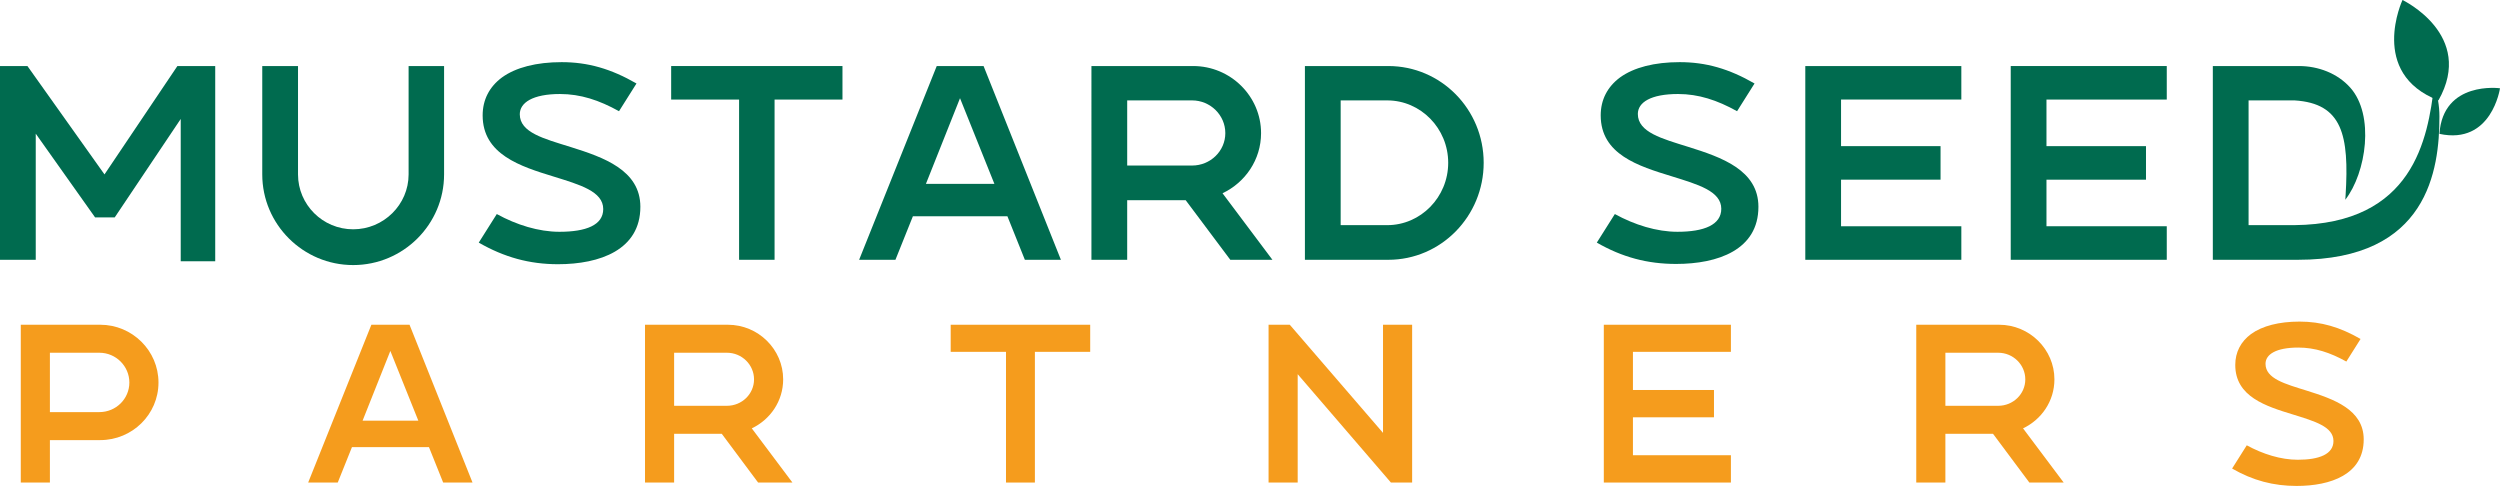 <?xml version="1.0" encoding="UTF-8"?><svg id="Layer_2" xmlns="http://www.w3.org/2000/svg" viewBox="0 0 504.58 98.077"><defs><style>.cls-1{fill:#f59c1d;}.cls-2{fill:#006b4f;}</style></defs><g id="Layer_1-2"><g><path class="cls-1" d="M31.987,77.208c0,6.425-5.285,11.619-11.755,11.619H10.071v8.565H4.194v-31.849H20.232c6.47,0,11.755,5.24,11.755,11.664Zm-5.877,0c0-3.28-2.688-6.014-6.06-6.014H10.071v11.982h9.979c3.372,0,6.06-2.688,6.06-5.969Z"/><path class="cls-1" d="M95.369,97.393h-5.923l-2.87-7.153h-15.537l-2.871,7.153h-5.969l12.758-31.849h7.7l12.712,31.849Zm-10.935-12.484l-5.65-14.079-5.604,14.079h11.254Z"/><path class="cls-1" d="M159.935,97.393h-6.926l-7.335-9.842h-9.614v9.842h-5.877v-31.849h16.721c6.151,0,11.163,4.967,11.163,11.026,0,4.374-2.597,8.11-6.333,9.887l8.201,10.936Zm-7.746-20.822c0-2.962-2.46-5.376-5.468-5.376h-10.662v10.707h10.662c3.007,0,5.468-2.369,5.468-5.331Z"/><path class="cls-1" d="M220.037,65.544v5.468h-11.163v26.381h-5.832v-26.381h-11.163v-5.468h28.158Z"/><path class="cls-1" d="M285.014,97.393h-4.283l-18.817-21.87v21.87h-5.878v-31.849h4.283l18.817,21.825v-21.825h5.878v31.849Z"/><path class="cls-1" d="M329.578,71.012v7.7h16.356v5.513h-16.356v7.655h19.774v5.513h-25.652v-31.849h25.652v5.468h-19.774Z"/><path class="cls-1" d="M416.516,97.393h-6.926l-7.336-9.842h-9.613v9.842h-5.878v-31.849h16.722c6.151,0,11.163,4.967,11.163,11.026,0,4.374-2.597,8.11-6.333,9.887l8.201,10.936Zm-7.746-20.822c0-2.962-2.46-5.376-5.467-5.376h-10.662v10.707h10.662c3.007,0,5.467-2.369,5.467-5.331Z"/><path class="cls-1" d="M477.072,88.691c0,7.062-6.651,9.386-13.532,9.386-4.692,0-8.839-1.094-13.03-3.509l2.961-4.692c3.235,1.776,6.881,2.916,10.298,2.916,4.374,0,7.198-1.14,7.198-3.782,0-2.916-3.872-4.009-8.109-5.331-5.514-1.686-11.71-3.599-11.71-10.023,0-2.552,1.094-4.693,3.189-6.242,2.278-1.64,5.649-2.506,9.796-2.506,4.328,0,8.11,1.094,12.302,3.509l-2.87,4.556c-3.28-1.822-6.333-2.824-9.705-2.824-4.465,0-6.606,1.366-6.606,3.28,0,3.007,3.964,4.055,8.338,5.422,5.376,1.686,11.481,3.781,11.481,9.842Z"/></g><path class="cls-2" d="M484.901,0s-6.923,14.787,7.253,20.264c7.481-13.228-7.253-20.264-7.253-20.264Z"/><path class="cls-2" d="M504.58,17.816s-11.501-1.578-12.226,9.202c10.56,2.286,12.226-9.202,12.226-9.202Z"/><polygon class="cls-2" points="43.438 13.329 35.804 13.329 21.089 35.203 5.538 13.329 0 13.329 0 52.434 7.215 52.434 7.215 26.981 19.189 43.873 23.159 43.873 36.475 24.01 36.475 52.729 43.438 52.729 43.438 13.329"/><path class="cls-2" d="M89.629,13.329v21.874c0,10.07-8.222,18.296-18.347,18.296-10.128,0-18.35-8.225-18.35-18.296V13.329h7.216v21.874c0,6.1,4.98,11.077,11.135,11.077,6.151,0,11.186-4.977,11.186-11.077V13.329h7.161Z"/><path class="cls-2" d="M129.246,41.747c0,8.674-8.171,11.58-16.615,11.58-5.764,0-10.854-1.397-16.002-4.361l3.639-5.764c3.971,2.184,8.444,3.58,12.641,3.58,5.371,0,8.841-1.342,8.841-4.587,0-3.58-4.758-4.922-9.961-6.545-6.767-2.071-14.376-4.477-14.376-12.365,0-3.132,1.342-5.764,3.916-7.664,2.797-2.016,6.938-3.077,12.028-3.077,5.316,0,9.957,1.342,15.105,4.306l-3.526,5.596c-4.029-2.239-7.777-3.471-11.915-3.471-5.484,0-8.112,1.735-8.112,4.087,0,3.692,4.867,4.924,10.238,6.601,6.603,2.071,14.099,4.645,14.099,12.083Z"/><path class="cls-2" d="M170.037,13.329v6.767h-13.705V52.434h-7.161V20.096h-13.709v-6.767h34.575Z"/><path class="cls-2" d="M214.124,52.434h-7.274l-3.522-8.783h-19.079l-3.522,8.783h-7.328l15.663-39.105h9.454l15.609,39.105Zm-13.425-15.328l-6.938-17.287-6.88,17.287h13.818Z"/><path class="cls-2" d="M256.818,52.434h-8.503l-9.006-12.028h-11.806v12.028h-7.216V13.329h20.531c7.551,0,13.705,6.096,13.705,13.539,0,5.371-3.19,9.957-7.777,12.138l10.07,13.428Zm-9.509-25.566c0-3.637-3.022-6.605-6.716-6.605h-13.089v13.149h13.089c3.693,0,6.716-2.909,6.716-6.545Z"/><path class="cls-2" d="M299.454,32.855c0,10.796-8.615,19.579-19.244,19.579h-16.837V13.329h16.837c10.628,0,19.244,8.725,19.244,19.526Zm-7.161,0c0-6.938-5.538-12.591-12.305-12.591h-9.399v25.177h9.399c6.767,0,12.305-5.651,12.305-12.586Z"/><path class="cls-2" d="M354.905,41.747c0,8.674-8.171,11.525-16.615,11.525-5.764,0-10.854-1.342-16.002-4.306l3.639-5.764c3.971,2.184,8.444,3.58,12.641,3.58,5.371,0,8.841-1.397,8.841-4.641,0-3.58-4.758-4.922-9.961-6.545-6.767-2.071-14.376-4.422-14.376-12.311,0-3.132,1.342-5.764,3.916-7.664,2.797-2.016,6.938-3.077,12.028-3.077,5.316,0,9.957,1.342,15.105,4.306l-3.526,5.596c-4.029-2.239-7.777-3.471-11.915-3.471-5.484,0-8.112,1.681-8.112,4.029,0,3.695,4.867,4.982,10.238,6.659,6.603,2.071,14.099,4.645,14.099,12.083Z"/><path class="cls-2" d="M371.582,20.096v9.401h20.082v6.771h-20.082v9.396h24.279v6.771h-31.494V13.329h31.494v6.767h-24.279Z"/><path class="cls-2" d="M413.044,20.096v9.401h20.086v6.771h-20.086v9.396h24.279v6.771h-31.494V13.329h31.494v6.767h-24.279Z"/><path class="cls-2" d="M492.354,23.528c0,10.796-2.334,28.906-28.562,28.906h-17.173V13.329h17.399c3.853,0,7.76,1.453,10.352,4.37,4.929,5.546,3.232,17.13-1.013,22.62,0-.281,.041-.617,.058-.897,.752-12.172-.666-18.555-10.294-19.158h-9.286v25.177h9.232c24.089-.224,26.94-17.494,28.227-28.235,.671,1.958,1.061,4.142,1.061,6.322Z"/></g></svg>